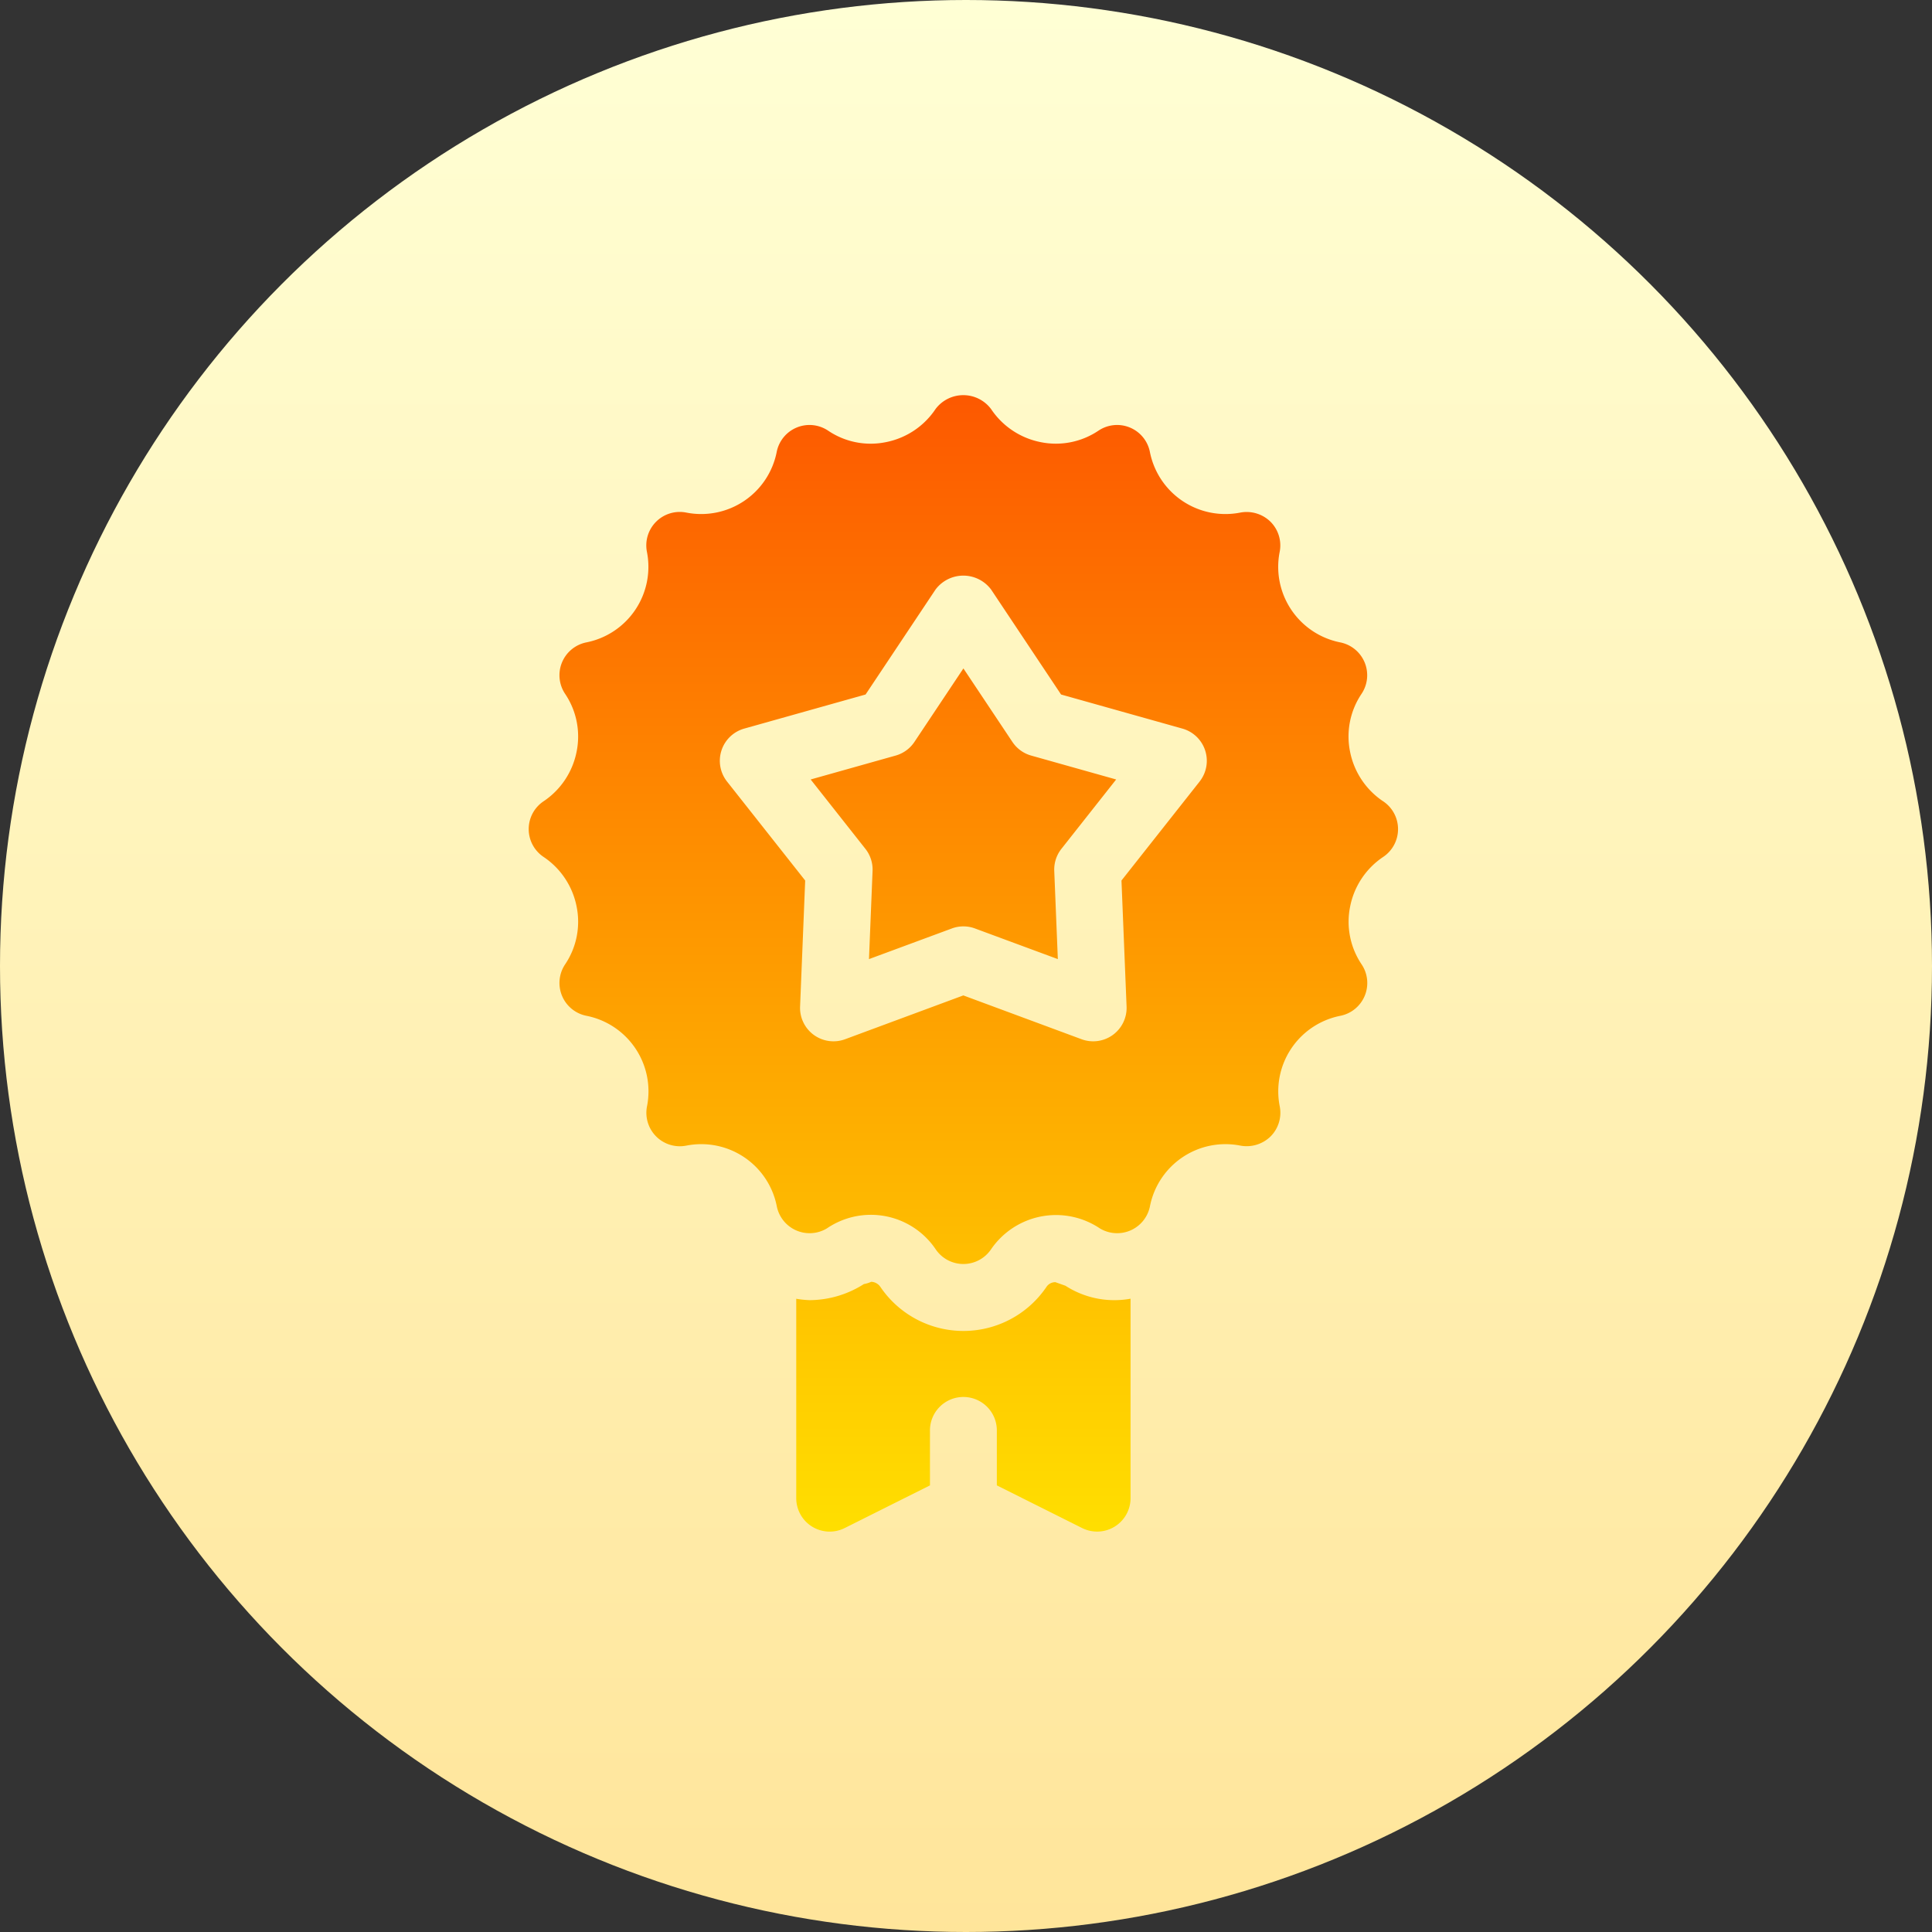 <?xml version="1.0" encoding="utf-8"?>
<svg xmlns="http://www.w3.org/2000/svg" xmlns:xlink="http://www.w3.org/1999/xlink" id="medal_1_" data-name="medal (1)" width="97" height="97" viewBox="0 0 97 97">
  <rect x="0" y="0" width="97" height="97" fill="#333333" stroke="none"/>
  <defs>
    <linearGradient id="linear-gradient" x1="0.5" y1="1" x2="0.5" gradientUnits="objectBoundingBox">
      <stop offset="0" stop-color="#ffe59a"/>
      <stop offset="1" stop-color="#ffffd5"/>
    </linearGradient>
    <linearGradient id="linear-gradient-2" x1="0.5" y1="1" x2="0.5" gradientUnits="objectBoundingBox">
      <stop offset="0" stop-color="#ffde00"/>
      <stop offset="1" stop-color="#fd5900"/>
    </linearGradient>
  </defs>
  <g id="Group_26381" data-name="Group 26381">
    <circle id="Ellipse_2029" data-name="Ellipse 2029" cx="48.5" cy="48.5" r="48.5" fill="url(#linear-gradient)"/>
  </g>
  <g id="Group_26383" data-name="Group 26383" transform="translate(26.545 19.838)">
    <g id="Group_26382" data-name="Group 26382">
      <path id="Path_13028" data-name="Path 13028" d="M183.4,125.394a3.9,3.9,0,0,1-1.661-2.485,3.83,3.83,0,0,1,.574-2.91,1.681,1.681,0,0,0-1.077-2.586,3.868,3.868,0,0,1-3.034-4.535,1.68,1.68,0,0,0-.459-1.521,1.712,1.712,0,0,0-1.52-.459,3.864,3.864,0,0,1-4.533-3.034,1.678,1.678,0,0,0-2.585-1.079,3.828,3.828,0,0,1-2.908.574,3.9,3.9,0,0,1-2.484-1.661,1.742,1.742,0,0,0-2.787,0,3.894,3.894,0,0,1-2.484,1.661,3.811,3.811,0,0,1-2.908-.574,1.678,1.678,0,0,0-2.585,1.079,3.864,3.864,0,0,1-4.533,3.034,1.68,1.68,0,0,0-1.979,1.98,3.868,3.868,0,0,1-3.034,4.535A1.681,1.681,0,0,0,142.329,120a3.831,3.831,0,0,1,.574,2.91,3.9,3.9,0,0,1-1.661,2.485,1.68,1.68,0,0,0,0,2.788,3.9,3.9,0,0,1,1.661,2.485,3.829,3.829,0,0,1-.574,2.91,1.68,1.68,0,0,0,1.079,2.586,3.866,3.866,0,0,1,3.033,4.535,1.68,1.68,0,0,0,1.979,1.98,3.864,3.864,0,0,1,4.533,3.034,1.68,1.68,0,0,0,2.516,1.124,3.922,3.922,0,0,1,5.467,1.053,1.678,1.678,0,0,0,2.774,0,3.951,3.951,0,0,1,5.467-1.053,1.68,1.68,0,0,0,2.516-1.124,3.864,3.864,0,0,1,4.533-3.034,1.717,1.717,0,0,0,1.52-.459,1.68,1.68,0,0,0,.459-1.52,3.866,3.866,0,0,1,3.033-4.535,1.68,1.68,0,0,0,1.079-2.586,3.83,3.83,0,0,1-.574-2.91,3.9,3.9,0,0,1,1.661-2.485,1.68,1.68,0,0,0,0-2.788Zm-9.216-.992-3.923,4.968.256,6.325a1.678,1.678,0,0,1-2.259,1.644l-5.937-2.2-5.937,2.2a1.678,1.678,0,0,1-2.259-1.644l.256-6.325-3.923-4.968a1.68,1.68,0,0,1,.862-2.659l6.093-1.712,3.511-5.268a1.742,1.742,0,0,1,2.793,0l3.511,5.268,6.093,1.712a1.68,1.68,0,0,1,.862,2.659Zm-9.4-1.991-2.459-3.689-2.459,3.689a1.678,1.678,0,0,1-.943.686l-4.267,1.2,2.747,3.481a1.678,1.678,0,0,1,.361,1.11l-.18,4.428,4.159-1.538a1.666,1.666,0,0,1,1.164,0l4.159,1.538-.18-4.428a1.678,1.678,0,0,1,.361-1.11l2.747-3.481-4.267-1.2a1.678,1.678,0,0,1-.943-.686Zm2.651,27.3-.49-.174a.531.531,0,0,0-.459.249,5.035,5.035,0,0,1-8.321,0,.584.584,0,0,0-.469-.269,1.51,1.51,0,0,1-.369.115,5.112,5.112,0,0,1-2.724.807,5.047,5.047,0,0,1-.671-.07v10.014a1.679,1.679,0,0,0,2.429,1.5l4.285-2.144V157.02a1.679,1.679,0,1,1,3.357,0v2.718l4.285,2.144a1.679,1.679,0,0,0,2.429-1.5V150.366a4.527,4.527,0,0,1-3.284-.66Z" transform="translate(-140.5 -105)" fill="url(#linear-gradient-2)"/>
    </g>
  </g>
</svg>